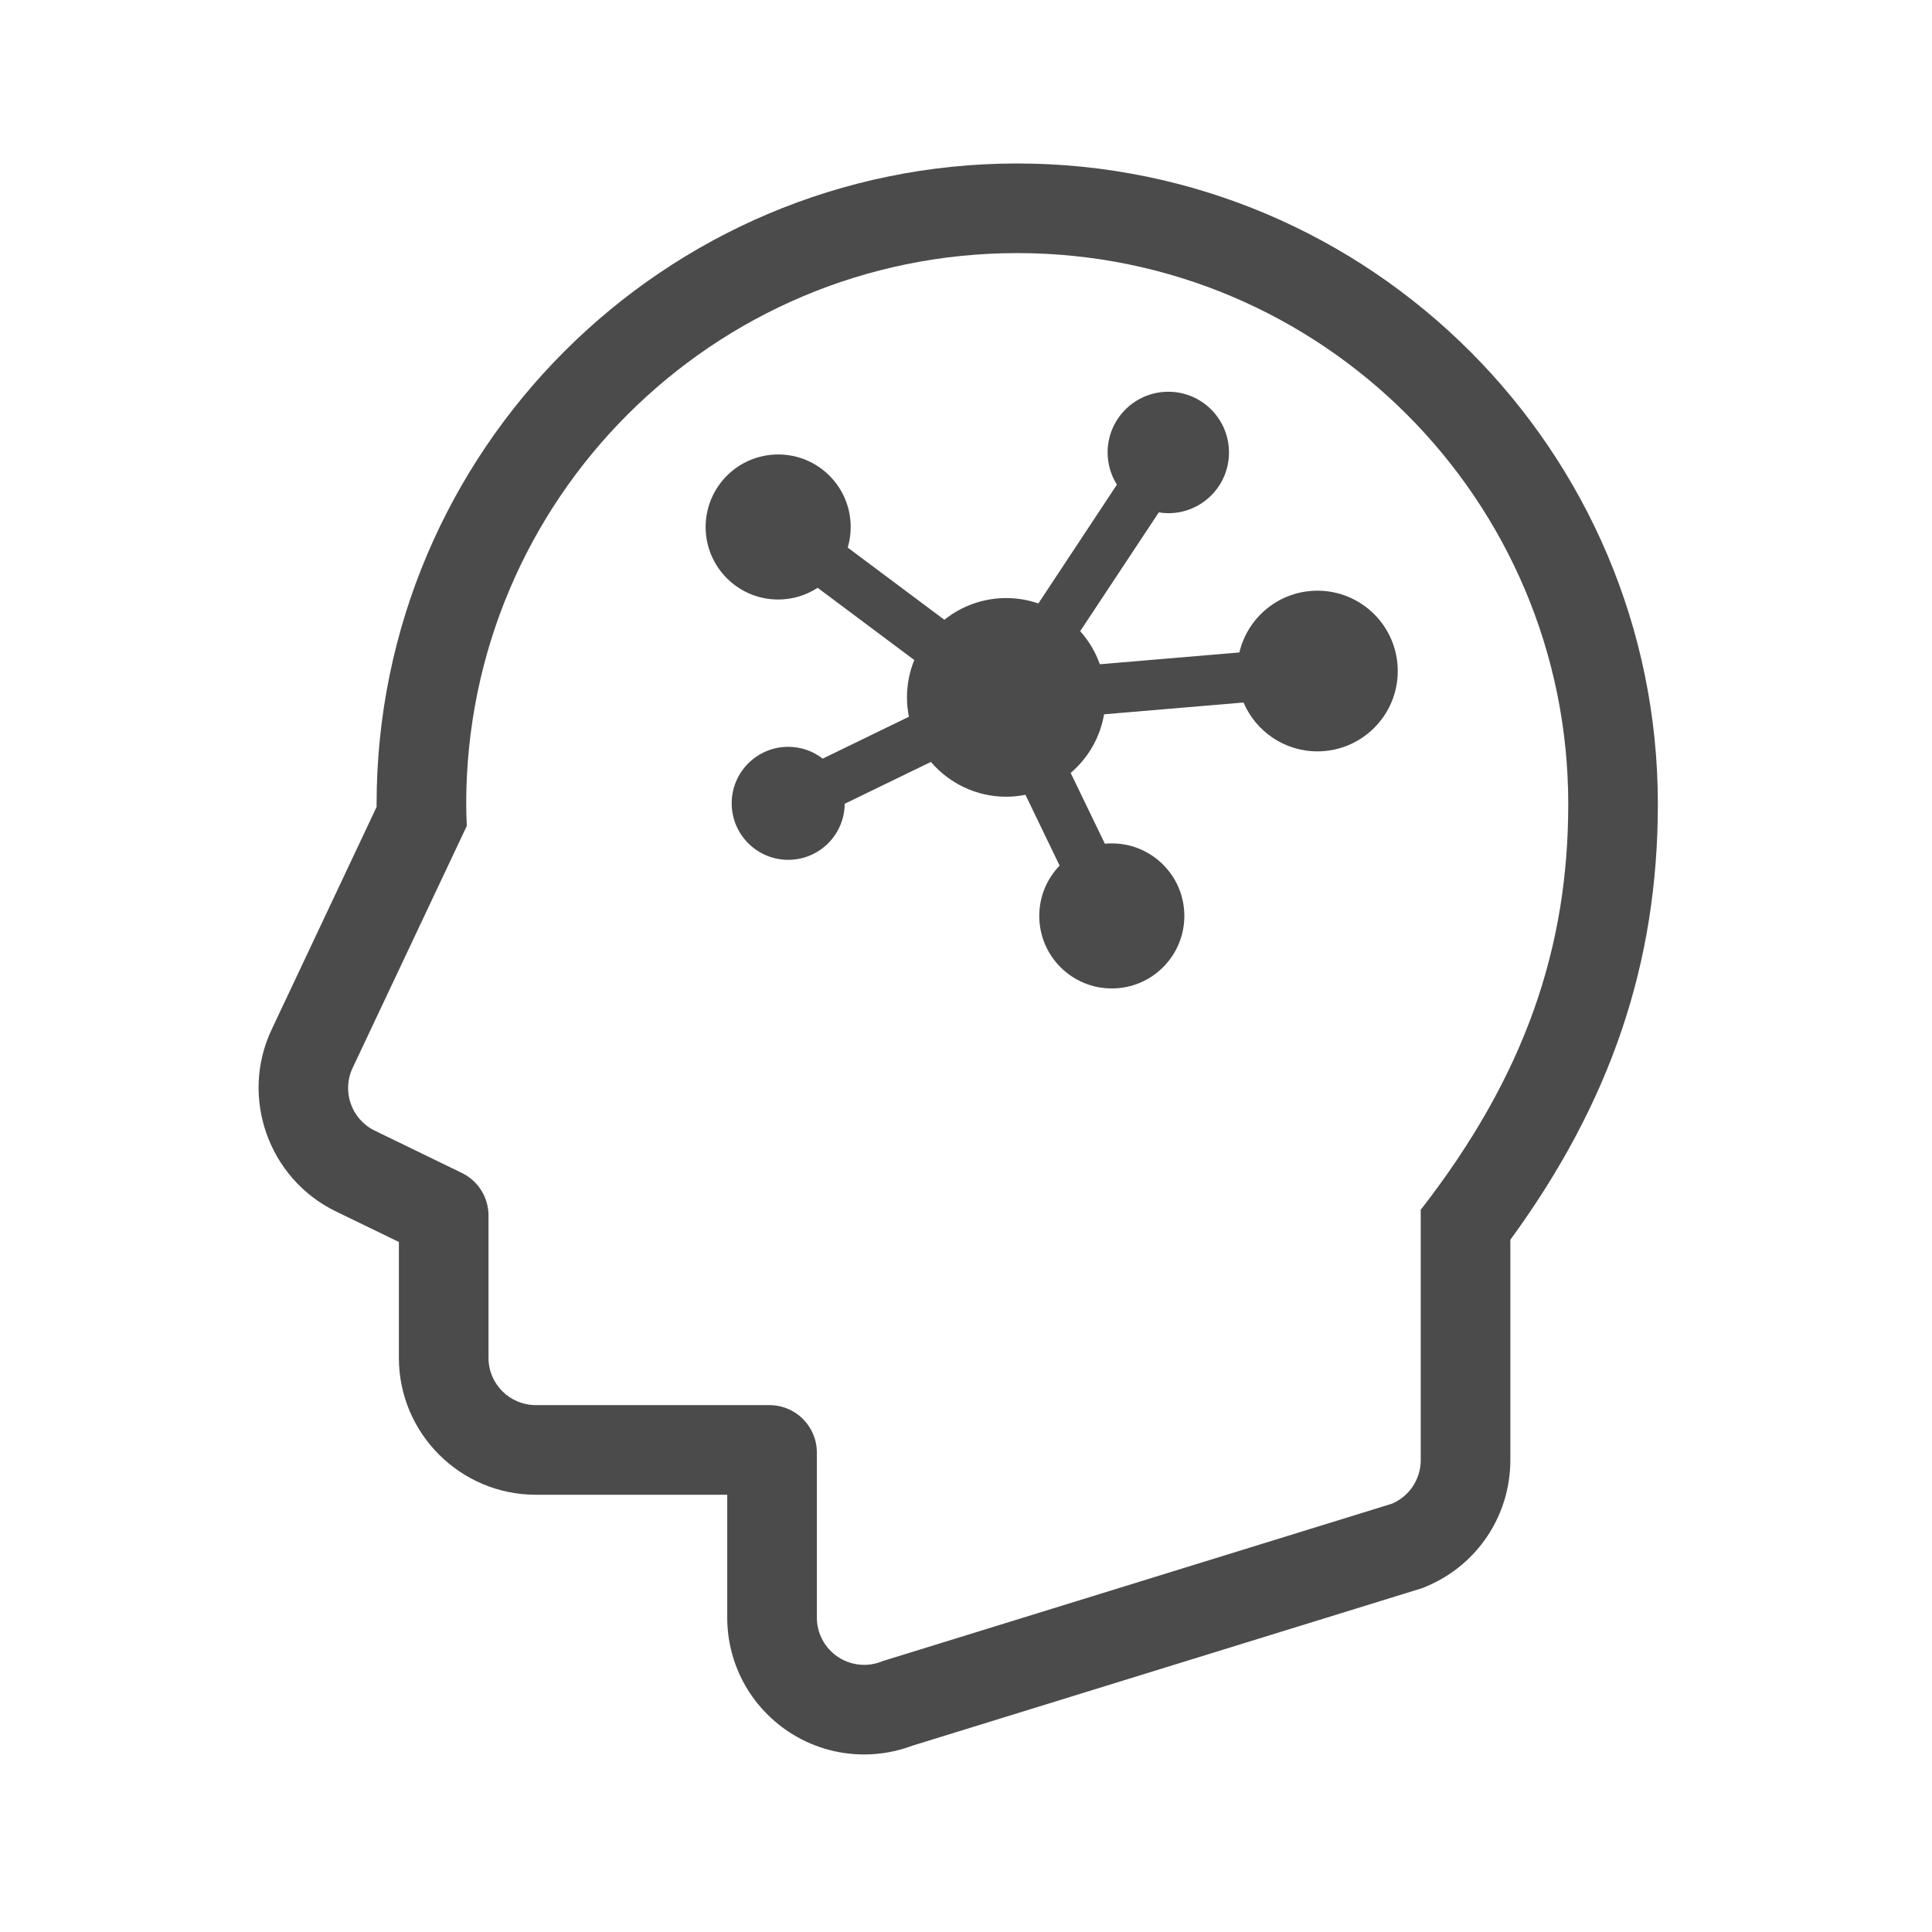 <svg width="65" height="65" viewBox="0 0 65 65" fill="none" xmlns="http://www.w3.org/2000/svg">
<path d="M26.182 15.29C27.53 15.29 28.621 16.383 28.621 17.73C28.621 17.972 28.585 18.203 28.521 18.423L31.772 20.852C32.344 20.395 33.067 20.121 33.855 20.121C34.233 20.121 34.595 20.186 34.935 20.302L37.577 16.306C37.381 15.992 37.264 15.621 37.264 15.223C37.264 14.095 38.179 13.18 39.307 13.18C40.435 13.18 41.348 14.095 41.348 15.223C41.348 16.352 40.435 17.266 39.307 17.266C39.198 17.266 39.091 17.256 38.987 17.238L36.342 21.235C36.63 21.556 36.856 21.933 37.003 22.348L41.697 21.951C41.979 20.76 43.047 19.873 44.324 19.873C45.816 19.873 47.026 21.083 47.026 22.576C47.026 24.068 45.816 25.279 44.324 25.279C43.206 25.279 42.249 24.601 41.837 23.635L37.145 24.032C37.011 24.818 36.603 25.509 36.022 26.004L37.172 28.387C37.249 28.379 37.326 28.375 37.406 28.375C38.753 28.375 39.846 29.467 39.846 30.815C39.846 32.163 38.753 33.255 37.406 33.255C36.057 33.255 34.965 32.163 34.965 30.815C34.965 30.157 35.226 29.562 35.649 29.122L34.5 26.74C34.292 26.781 34.076 26.805 33.855 26.805C32.84 26.805 31.931 26.35 31.319 25.634L28.419 27.042C28.411 28.085 27.564 28.928 26.518 28.928C25.469 28.928 24.617 28.076 24.617 27.026C24.617 25.976 25.469 25.126 26.518 25.126C26.956 25.126 27.358 25.274 27.679 25.523L30.579 24.114C30.537 23.903 30.514 23.686 30.514 23.462C30.514 23.018 30.602 22.594 30.76 22.206L27.509 19.776C27.125 20.025 26.672 20.17 26.182 20.17C24.833 20.17 23.74 19.078 23.74 17.73C23.741 16.383 24.833 15.29 26.182 15.29Z" fill="#4B4B4B"/>
<path d="M9.138 34.64L12.67 27.149V27.051C12.67 15.168 22.34 5.5 34.223 5.5C46.107 5.5 55.777 15.168 55.777 27.051C55.777 32.395 54.196 37.079 50.814 41.711V49.123C50.814 50.978 49.713 52.643 48.006 53.366L47.866 53.425L47.72 53.471L30.698 58.731C30.177 58.927 29.632 59.027 29.073 59.027C28.168 59.027 27.289 58.763 26.533 58.263C25.24 57.407 24.467 55.971 24.467 54.421V50.289H18.028C15.486 50.289 13.42 48.223 13.42 45.683V41.785L11.291 40.752C9.031 39.651 8.065 36.91 9.138 34.64ZM12.608 38.039L15.538 39.462C16.087 39.728 16.435 40.285 16.435 40.895V45.683C16.435 46.561 17.148 47.274 18.028 47.274H25.89C26.769 47.274 27.482 47.989 27.482 48.868V54.421C27.482 54.953 27.75 55.453 28.196 55.748C28.461 55.922 28.765 56.012 29.073 56.012C29.284 56.012 29.497 55.97 29.697 55.885L46.83 50.59C47.419 50.34 47.799 49.762 47.799 49.123V40.702C51.349 36.138 52.762 31.829 52.762 27.051C52.762 16.816 44.462 8.515 34.224 8.515C23.987 8.515 15.685 16.816 15.685 27.051C15.685 27.298 15.695 27.541 15.706 27.785L11.864 35.928C11.492 36.717 11.823 37.658 12.608 38.039Z" fill="#4B4B4B"/>
</svg>
